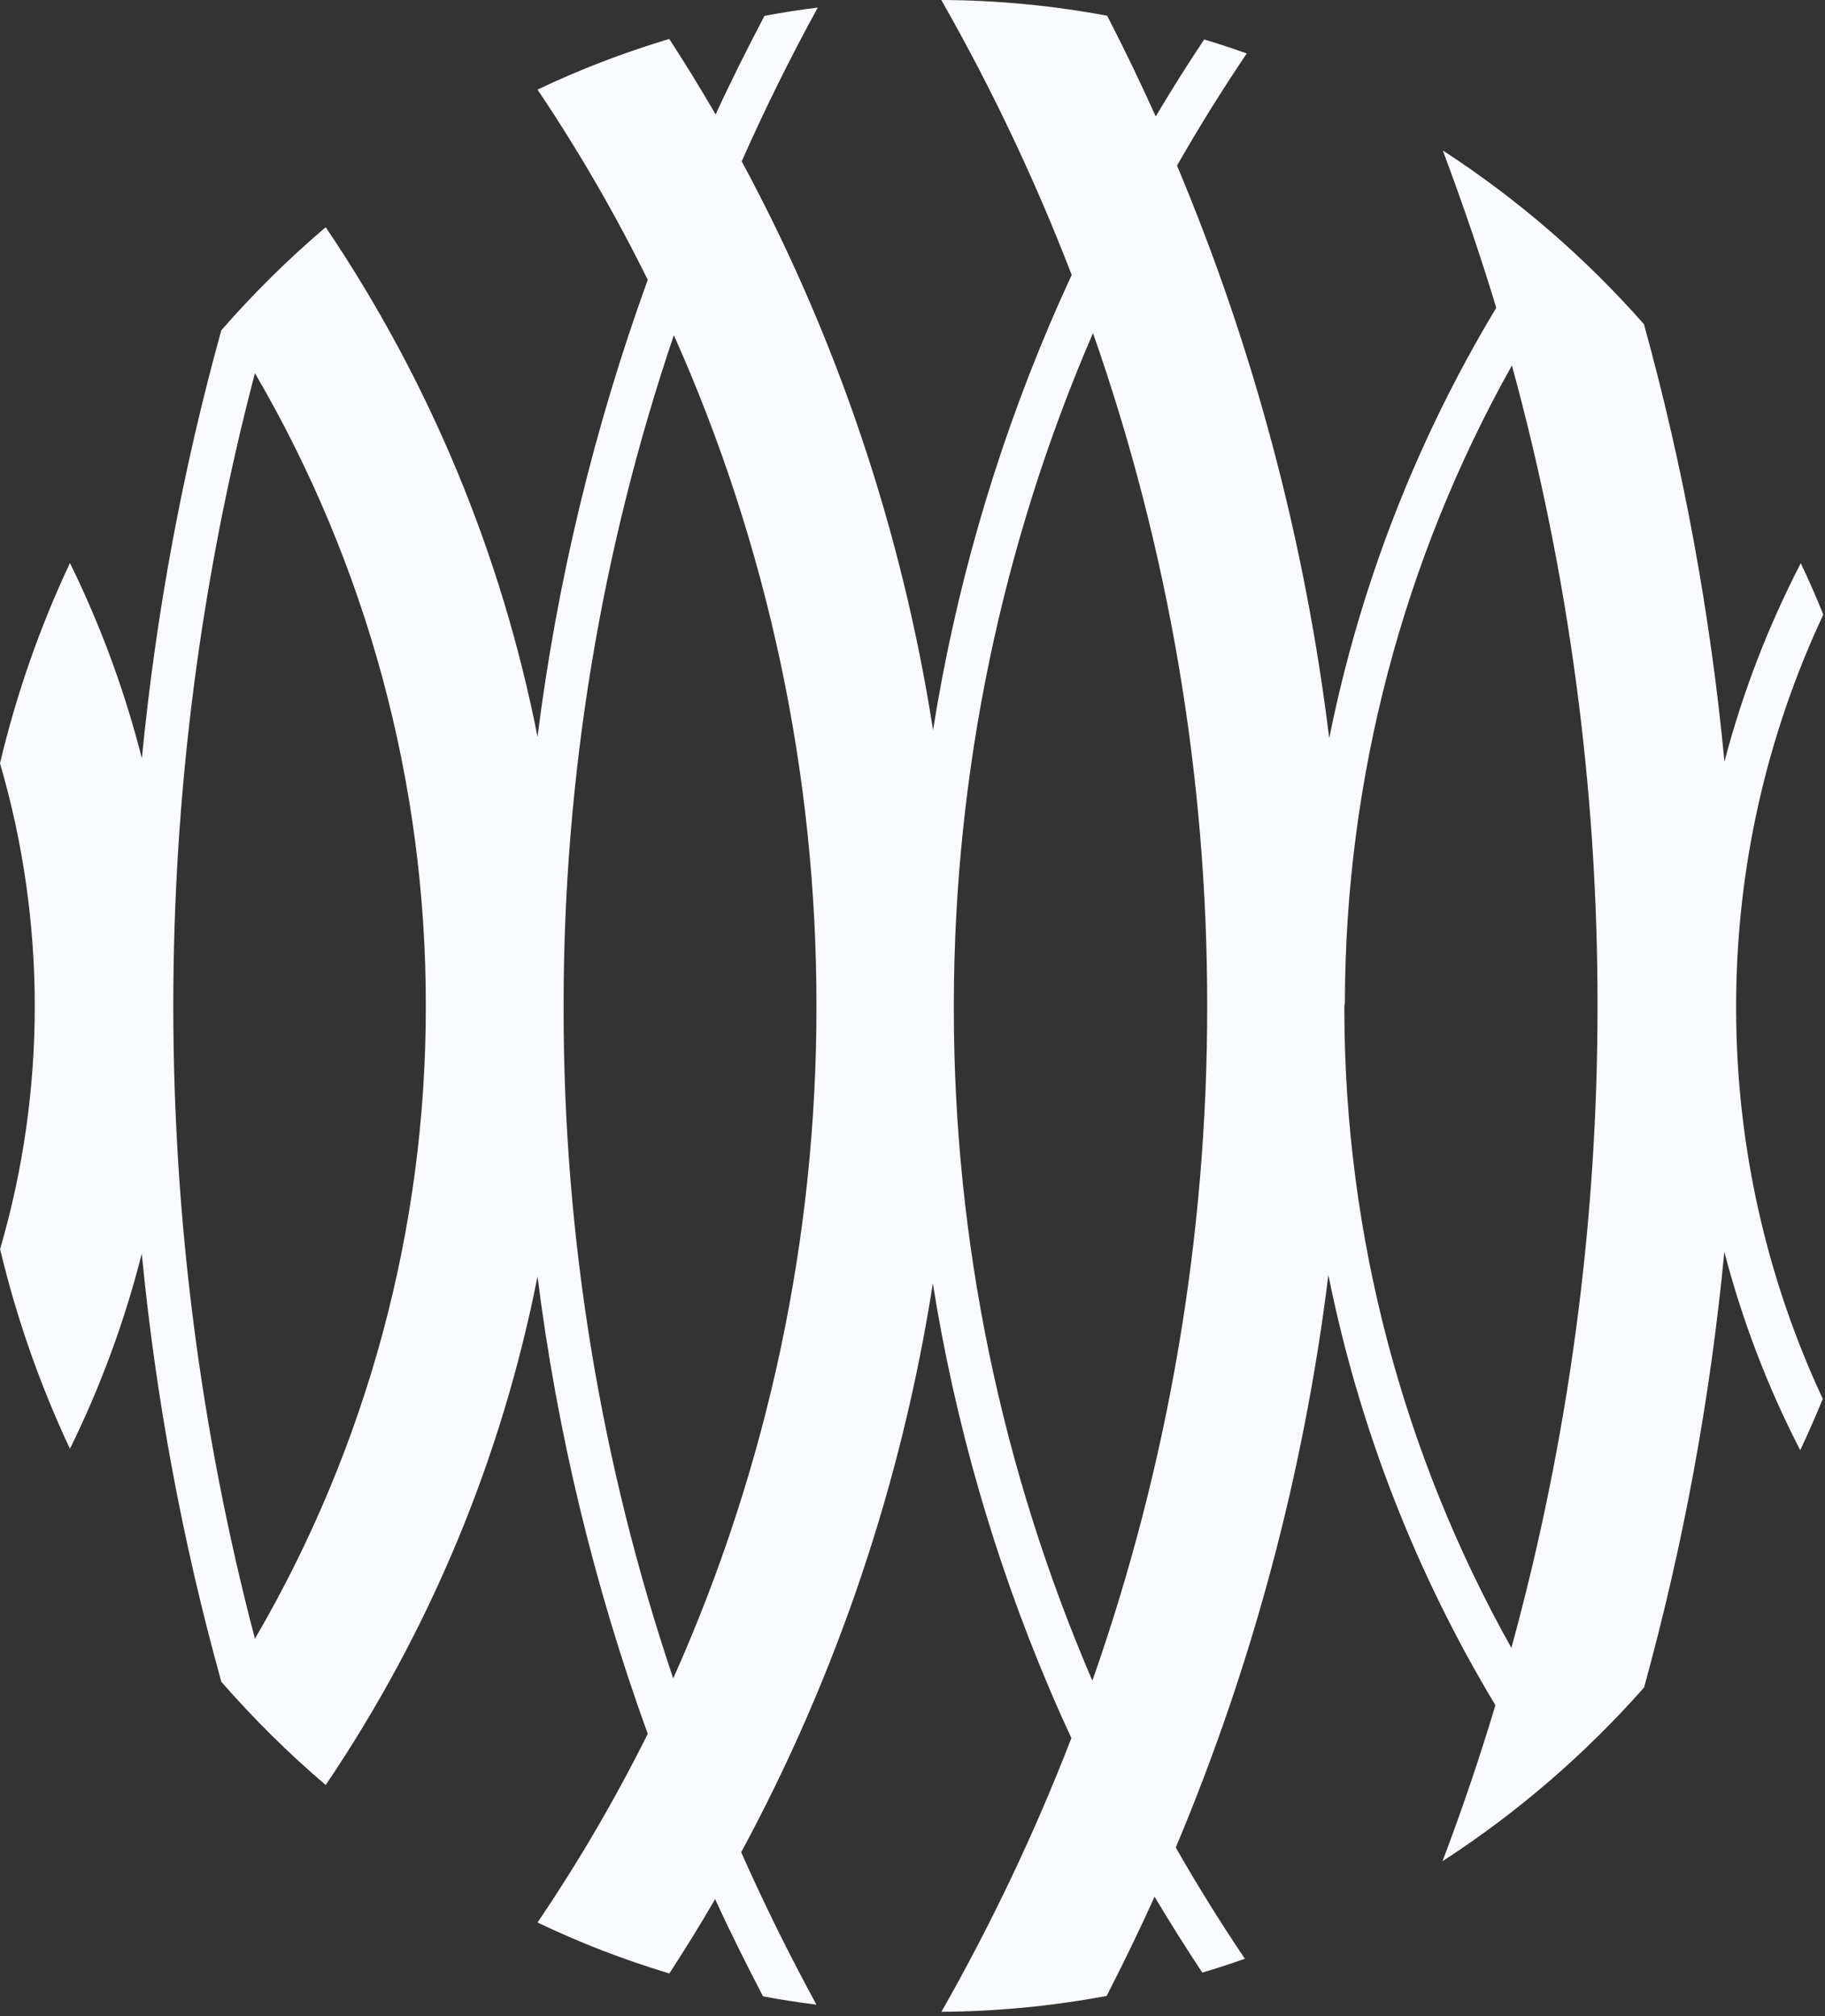 <?xml version="1.0" encoding="utf-8"?>
<svg xmlns="http://www.w3.org/2000/svg" fill="none" height="100%" overflow="visible" preserveAspectRatio="none" style="display: block;" viewBox="0 0 316 349" width="100%">
<rect x="0" y="0" width="316" height="349" fill="#333333" stroke="none"/>
<path d="M203.585 319.829C216.905 288.164 225.797 254.814 230.011 220.721C235.305 247.021 245.088 272.212 258.932 295.192C256.185 304.338 253.13 313.34 249.768 322.197C262.717 313.806 274.46 303.686 284.672 292.119C291.481 267.432 296.132 242.2 298.572 216.708C301.669 228.606 306.077 240.125 311.713 251.051C313.087 248.123 314.388 245.159 315.617 242.158C305.8 221.136 300.681 198.227 300.615 175.026V173.525C300.7 150.316 305.851 127.405 315.708 106.393C314.503 103.392 313.201 100.428 311.803 97.499C306.147 108.425 301.715 119.943 298.59 131.843C296.157 106.246 291.494 80.91 284.654 56.125C274.465 44.561 262.747 34.442 249.822 26.047C253.202 35.085 256.311 44.122 259.077 53.287C245.228 76.277 235.444 101.481 230.156 127.794C225.977 93.696 217.109 60.339 203.802 28.668C207.586 22.04 211.611 15.569 215.876 9.255C213.454 8.387 210.978 7.574 208.502 6.833C205.585 11.207 202.79 15.647 200.114 20.154C197.463 14.262 194.662 8.453 191.709 2.729C182.238 0.951 172.624 0.037 162.987 0C171.698 15.274 179.245 31.184 185.564 47.593C184.208 50.539 182.888 53.486 181.623 56.468C172.118 78.871 165.38 102.35 161.559 126.384C156.183 91.923 144.979 58.628 128.427 27.927C132.452 18.853 136.844 9.978 141.604 1.301C138.495 1.699 135.422 2.169 132.367 2.747C129.421 8.369 126.565 14.045 123.908 19.811C121.341 15.376 118.666 11.02 115.882 6.742C108.065 9.075 100.439 12.006 93.071 15.509C100.158 26.05 106.535 37.053 112.159 48.443C102.883 74.019 96.481 100.549 93.071 127.541C86.867 95.982 74.396 65.987 56.396 39.332C49.937 44.823 43.895 50.787 38.32 57.173C31.598 81.431 26.996 106.228 24.565 131.283C21.598 119.608 17.425 108.274 12.111 97.463C6.889 108.571 2.831 120.189 0 132.132C3.988 145.779 6.015 159.923 6.019 174.14C6.026 188.386 4.005 202.561 0.018 216.238C2.854 228.142 6.906 239.723 12.111 250.798C17.426 240.003 21.594 228.68 24.547 217.015C26.973 242.072 31.581 266.869 38.32 291.125C43.895 297.523 49.937 303.498 56.396 309.002C74.387 282.408 86.859 252.475 93.071 220.974C96.473 247.991 102.875 274.545 112.159 300.145C106.53 311.445 100.154 322.357 93.071 332.807C100.442 336.331 108.075 339.28 115.9 341.628C118.63 337.398 121.323 333.114 123.818 328.74C126.42 334.452 129.24 340.037 132.114 345.587C135.169 346.165 138.26 346.635 141.369 347.033C136.687 338.429 132.331 329.644 128.336 320.642C144.919 289.943 156.142 256.64 161.523 222.167C165.358 246.233 172.114 269.742 181.641 292.173C182.87 295.102 184.172 297.994 185.509 300.886C179.193 317.214 171.671 333.049 163.005 348.262C172.606 348.203 182.182 347.284 191.619 345.514C194.511 339.875 197.295 334.145 199.916 328.342C202.555 332.789 205.338 337.163 208.176 341.483C210.653 340.742 213.129 339.947 215.551 339.079C211.333 332.825 207.345 326.408 203.585 319.829ZM232.867 173.525C232.945 134.906 242.901 96.95 261.788 63.264C271.665 99.4 276.65 136.697 276.61 174.158C276.63 211.695 271.615 249.065 261.698 285.268C242.813 251.582 232.858 213.626 232.777 175.008C232.777 174.736 232.777 174.483 232.777 174.212C232.777 173.941 232.867 173.742 232.867 173.525ZM44.141 283.678C25.294 211.869 25.294 136.411 44.141 64.602C63.567 97.841 73.781 135.658 73.73 174.158C73.772 212.645 63.558 250.448 44.141 283.678ZM116.569 290.546C104.001 253.303 97.59 214.26 97.59 174.953V173.525C97.635 134.243 104.082 95.231 116.678 58.023C132.993 94.558 141.408 134.127 141.369 174.14C141.412 214.258 132.96 253.93 116.569 290.546ZM189.106 290.854C173.349 254.243 165.2 214.811 165.156 174.953C165.156 174.682 165.156 174.429 165.156 174.158C165.156 173.887 165.156 173.76 165.156 173.543C165.247 133.682 173.445 94.255 189.251 57.661C202.371 95.099 209.057 134.488 209.026 174.158C209.052 213.899 202.341 253.356 189.179 290.854H189.106Z" fill="#F8FAFF" id="Vector"/>
</svg>